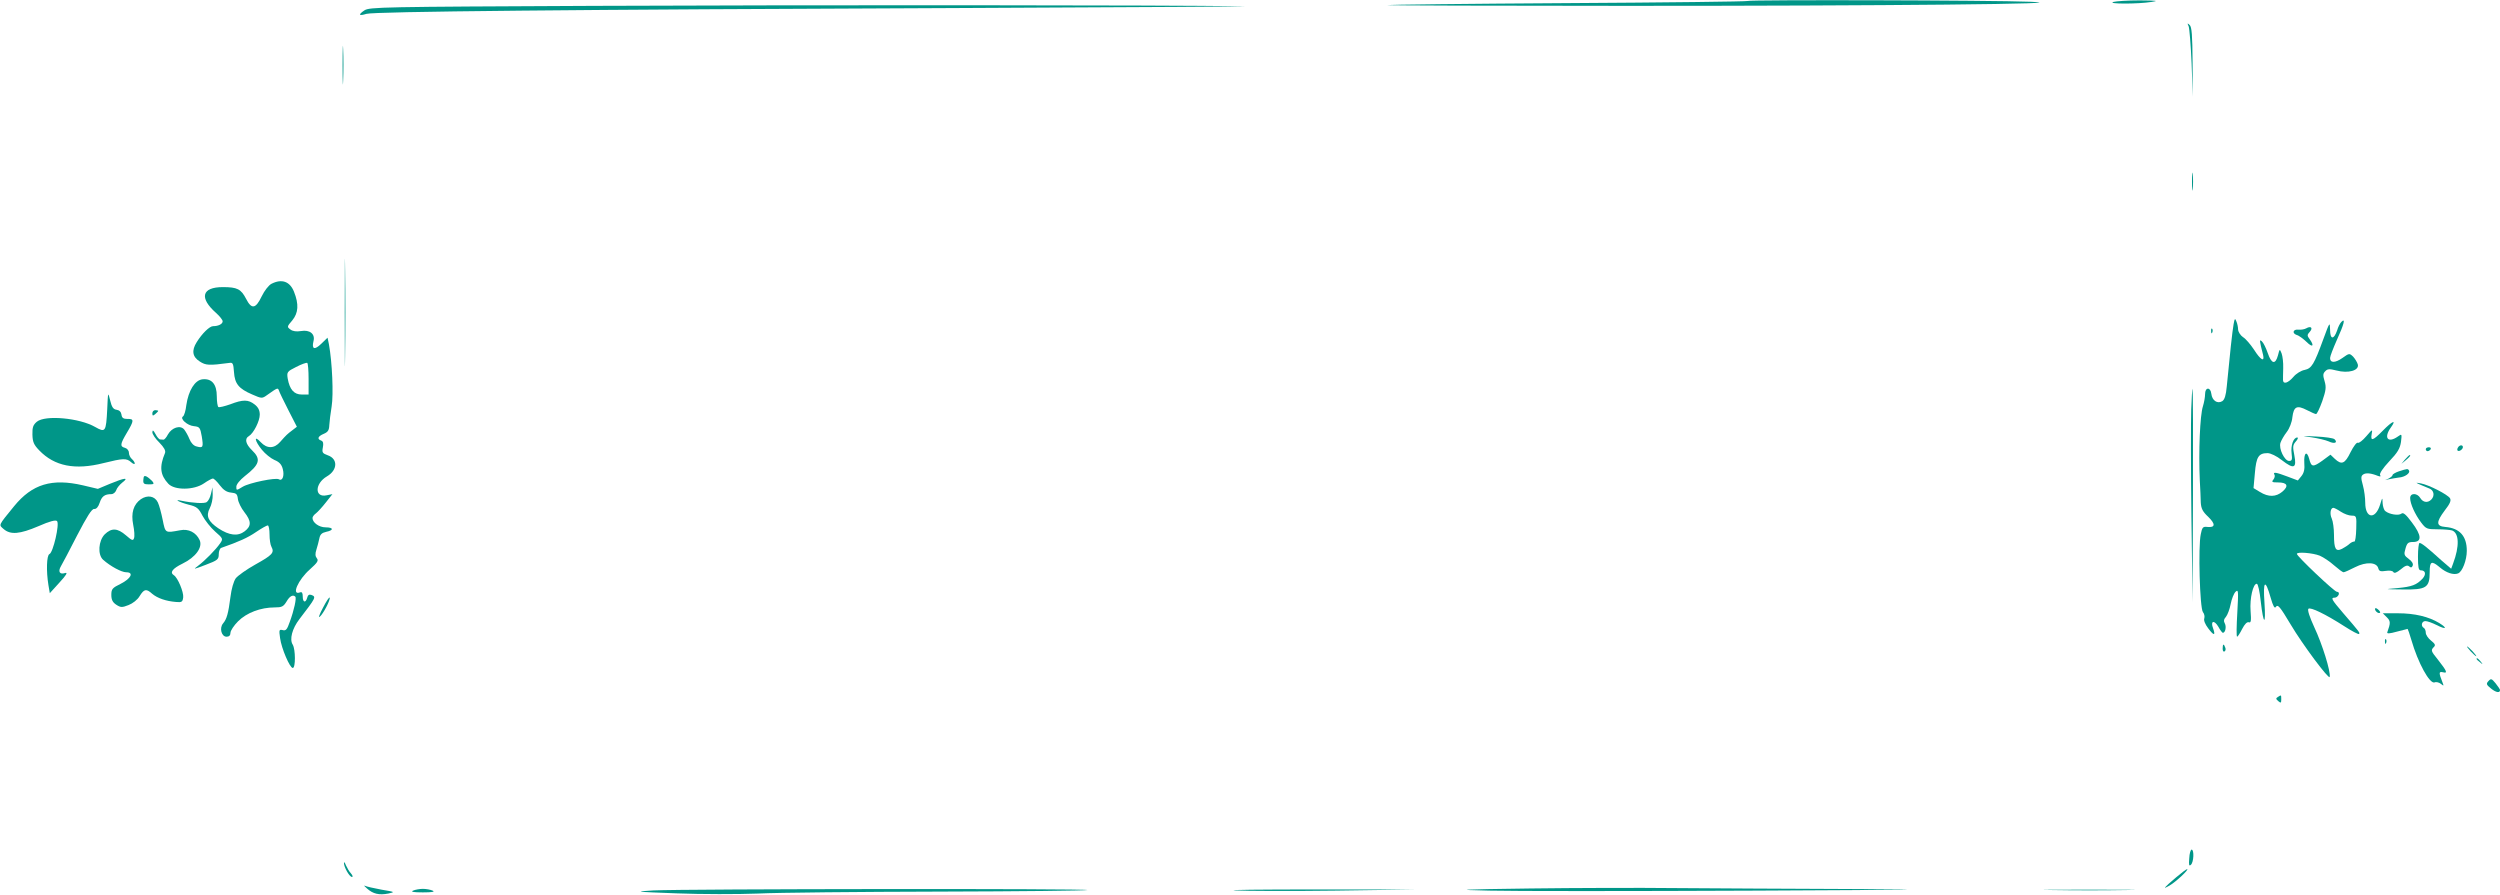 <?xml version="1.0" standalone="no"?>
<!DOCTYPE svg PUBLIC "-//W3C//DTD SVG 20010904//EN"
 "http://www.w3.org/TR/2001/REC-SVG-20010904/DTD/svg10.dtd">
<svg version="1.0" xmlns="http://www.w3.org/2000/svg"
 width="1280pt" height="458pt" viewBox="0 0 1280 458"
 preserveAspectRatio="xMidYMid meet">
<g transform="translate(0,458) scale(0.1,-0.1)"
fill="#009688" stroke="none">
<path d="M8948 4575 c-3 -3 -419 -8 -924 -11 -506 -3 -921 -8 -923 -10 -2 -2
549 -4 1226 -4 1333 0 2348 10 2068 21 -200 8 -1440 11 -1447 4z"/>
<path d="M10820 4570 c-33 -11 127 -11 195 0 41 6 29 7 -60 8 -60 0 -121 -4
-135 -8z"/>
<path d="M3040 4550 c-1089 -5 -1147 -6 -1174 -23 -34 -23 -29 -30 10 -18 37
12 1046 22 3064 30 888 4 1527 8 1420 9 -395 6 -2208 7 -3320 2z"/>
<path d="M11206 4445 c4 -11 11 -96 15 -190 l6 -170 -1 177 c-1 138 -4 180
-15 190 -12 11 -13 10 -5 -7z"/>
<path d="M1754 4245 c0 -88 2 -123 3 -77 2 46 2 118 0 160 -1 42 -3 5 -3 -83z"/>
<path d="M11223 3650 c0 -41 2 -58 4 -37 2 20 2 54 0 75 -2 20 -4 3 -4 -38z"/>
<path d="M1765 2980 c0 -245 1 -345 2 -223 2 123 2 323 0 445 -1 123 -2 23 -2
-222z"/>
<path d="M1390 3127 c-14 -7 -36 -35 -50 -64 -31 -65 -52 -68 -80 -13 -26 50
-45 60 -119 60 -108 0 -122 -55 -35 -132 19 -17 34 -36 34 -43 0 -14 -22 -25
-49 -25 -18 0 -56 -37 -84 -82 -27 -43 -22 -75 16 -99 31 -20 47 -21 152 -7
17 3 20 -4 23 -47 4 -60 24 -85 94 -115 48 -21 50 -21 75 -3 54 38 55 39 61
24 2 -8 24 -53 48 -100 l44 -86 -22 -17 c-28 -21 -32 -25 -63 -60 -31 -36 -68
-36 -100 -2 -37 40 -31 6 6 -39 17 -21 46 -44 64 -52 25 -10 37 -23 43 -47 9
-34 -2 -63 -20 -52 -16 10 -152 -18 -185 -38 -33 -20 -33 -20 -33 0 0 12 18
34 43 54 77 60 85 87 37 133 -32 31 -39 59 -16 72 24 14 56 77 56 110 0 22 -8
38 -26 52 -33 26 -60 26 -125 1 -29 -10 -56 -17 -61 -14 -4 3 -8 27 -8 55 0
61 -25 92 -73 87 -39 -4 -72 -57 -83 -132 -3 -28 -11 -54 -17 -58 -18 -11 22
-47 56 -50 29 -3 32 -7 40 -52 9 -56 7 -61 -26 -52 -15 3 -29 18 -37 38 -7 18
-20 40 -27 49 -20 24 -63 10 -83 -25 -8 -16 -19 -28 -23 -27 -4 0 -11 1 -17 1
-5 0 -16 12 -24 28 -11 20 -15 22 -16 9 0 -10 16 -34 36 -53 24 -25 33 -41 29
-53 -30 -71 -25 -113 17 -158 32 -34 131 -33 182 2 20 14 41 25 46 25 5 0 21
-15 35 -34 19 -25 36 -36 58 -38 27 -3 32 -7 35 -33 2 -16 17 -47 33 -67 36
-46 37 -71 2 -98 -35 -27 -79 -22 -135 15 -52 35 -65 63 -44 103 9 17 16 48
15 69 l-1 38 -8 -34 c-4 -18 -14 -37 -22 -42 -12 -8 -70 -5 -128 7 -44 10 -14
-7 36 -20 42 -10 51 -18 71 -57 13 -24 42 -61 65 -81 40 -35 41 -37 25 -60
-22 -32 -78 -89 -113 -115 -27 -20 -24 -19 39 5 61 23 67 28 67 54 0 16 6 31
13 33 89 31 136 52 178 81 28 19 55 34 60 34 5 0 9 -21 9 -46 0 -25 4 -54 10
-64 16 -30 4 -42 -82 -90 -45 -25 -90 -57 -101 -71 -11 -16 -22 -54 -27 -95
-11 -85 -19 -114 -38 -136 -20 -24 -8 -68 18 -68 13 0 20 7 20 20 0 11 18 38
39 59 44 44 116 71 187 71 37 0 45 4 61 30 16 28 33 37 45 25 7 -7 -6 -68 -28
-128 -14 -40 -20 -48 -37 -43 -18 4 -19 1 -13 -41 7 -53 50 -153 65 -153 15 0
14 95 0 119 -18 27 -3 83 34 131 85 111 87 114 61 124 -11 4 -18 -1 -21 -14
-8 -29 -23 -25 -23 6 0 18 -4 25 -14 21 -46 -18 -10 65 52 119 38 34 44 44 34
56 -8 10 -9 23 -2 44 5 16 12 42 15 57 4 21 13 29 35 34 40 8 38 23 -3 23 -33
0 -67 24 -67 48 0 6 8 17 18 24 9 7 32 32 50 55 l34 43 -30 -6 c-62 -13 -61
60 2 97 55 32 57 90 4 108 -27 10 -30 14 -25 40 4 20 2 31 -8 35 -23 8 -18 22
13 35 21 9 27 18 28 44 1 17 6 61 12 96 10 61 3 226 -14 319 l-7 33 -32 -31
c-35 -34 -50 -28 -40 13 10 37 -19 60 -64 52 -23 -4 -43 -1 -54 8 -18 13 -18
15 9 46 32 39 35 83 9 148 -21 52 -62 67 -115 40z m190 -488 l0 -79 -35 0
c-40 0 -62 26 -72 82 -5 33 -3 36 43 59 27 14 52 23 57 21 4 -2 7 -39 7 -83z"/>
<path d="M11436 2920 c-6 -32 -20 -161 -35 -319 -4 -45 -11 -67 -23 -75 -25
-15 -52 3 -56 38 -4 35 -32 35 -32 -2 0 -15 -5 -43 -11 -62 -15 -46 -23 -232
-16 -380 2 -41 5 -92 5 -114 2 -30 10 -46 38 -72 38 -37 37 -56 -4 -52 -23 3
-27 -2 -34 -37 -14 -63 -5 -379 11 -399 7 -8 10 -23 7 -32 -4 -10 4 -30 20
-51 29 -39 39 -39 25 0 -15 39 6 44 27 8 9 -17 20 -31 23 -31 13 0 19 32 10
48 -7 12 -5 22 6 34 8 10 19 39 24 65 5 26 16 54 25 63 15 14 15 4 9 -107 -4
-68 -5 -123 -1 -123 3 0 15 18 26 40 13 25 25 37 34 34 11 -4 13 7 9 58 -5 64
13 141 32 139 6 0 15 -41 20 -90 14 -123 27 -127 19 -6 -8 113 4 123 32 24 12
-42 20 -56 26 -47 10 16 21 3 76 -89 61 -103 197 -285 200 -269 6 27 -38 168
-79 255 -23 50 -36 88 -30 94 10 10 87 -27 185 -90 37 -24 71 -42 74 -39 6 6
5 7 -81 107 -60 70 -65 79 -43 79 8 0 16 7 20 15 3 9 0 15 -9 15 -13 0 -205
182 -205 194 0 12 82 5 117 -9 19 -8 53 -31 74 -50 22 -19 43 -35 48 -35 5 0
32 12 59 26 57 29 111 26 119 -6 4 -15 12 -17 38 -13 19 3 35 1 39 -6 5 -8 17
-3 38 14 22 19 34 23 43 15 9 -8 14 -6 18 4 4 9 -4 23 -20 34 -24 18 -26 23
-17 53 8 29 14 34 39 34 46 0 44 34 -6 100 -31 42 -45 53 -54 45 -14 -11 -61
-4 -82 13 -7 5 -13 24 -14 41 -1 31 -1 31 -13 -8 -24 -78 -76 -71 -76 10 0 24
-5 64 -12 89 -11 39 -10 48 2 56 14 9 39 7 76 -8 12 -4 15 -3 10 5 -4 7 14 35
47 70 43 45 55 66 60 99 5 42 5 43 -16 28 -51 -36 -74 -7 -36 46 31 43 9 35
-41 -16 -51 -52 -64 -56 -57 -17 5 26 4 25 -28 -12 -18 -21 -37 -36 -43 -33
-5 4 -22 -18 -37 -48 -29 -60 -46 -67 -81 -34 l-22 21 -42 -31 c-48 -34 -56
-33 -67 10 -12 44 -28 30 -25 -21 3 -33 -2 -52 -15 -68 l-18 -22 -53 20 c-58
22 -76 25 -67 10 4 -6 1 -17 -5 -25 -11 -13 -7 -15 23 -15 48 0 57 -18 23 -47
-33 -28 -71 -29 -115 -2 l-33 20 7 77 c7 83 19 102 65 102 15 0 47 -15 73 -36
62 -48 77 -42 64 25 -9 44 -8 53 8 71 10 11 13 20 7 20 -20 0 -34 -42 -29 -81
4 -33 2 -39 -13 -39 -23 0 -54 63 -44 93 4 12 18 37 32 55 14 18 27 51 29 76
7 55 23 63 75 36 21 -11 42 -20 46 -20 5 0 19 30 32 66 19 56 21 71 12 102 -9
30 -9 39 3 51 12 13 22 13 58 4 60 -16 117 0 109 31 -3 11 -14 29 -24 40 -19
18 -20 18 -55 -7 -37 -26 -63 -26 -63 0 0 9 16 50 35 93 37 81 45 114 23 92
-7 -7 -17 -26 -22 -44 -17 -49 -36 -47 -36 4 -1 42 -2 40 -34 -47 -48 -131
-60 -151 -96 -159 -18 -3 -44 -19 -58 -36 -27 -31 -51 -39 -53 -17 0 6 0 35 1
62 1 28 -3 61 -8 75 -10 25 -10 25 -19 -10 -13 -48 -33 -44 -52 12 -9 26 -22
53 -30 60 -14 13 -13 5 6 -69 9 -39 -13 -26 -46 26 -18 27 -43 57 -57 65 -13
9 -24 26 -25 39 0 12 -4 31 -9 42 -6 17 -9 15 -14 -15z m549 -960 c17 -11 41
-20 55 -20 25 0 26 -2 24 -67 -1 -38 -5 -67 -10 -66 -5 1 -16 -4 -24 -11 -8
-8 -26 -19 -39 -26 -32 -16 -41 -1 -41 72 0 31 -5 68 -11 82 -12 25 -7 56 8
56 4 0 22 -9 38 -20z"/>
<path d="M11808 2899 c-9 -5 -26 -8 -39 -7 -28 4 -36 -18 -10 -27 12 -3 34
-20 51 -36 31 -31 41 -20 15 15 -13 17 -13 22 1 37 18 20 6 32 -18 18z"/>
<path d="M11321 2884 c0 -11 3 -14 6 -6 3 7 2 16 -1 19 -3 4 -6 -2 -5 -13z"/>
<path d="M11219 2483 c-2 -60 -2 -306 1 -548 l6 -440 2 548 c1 301 0 547 -2
547 -2 0 -5 -48 -7 -107z"/>
<path d="M549 2485 c-6 -117 -9 -121 -62 -91 -80 46 -255 62 -298 27 -19 -16
-24 -28 -23 -66 1 -38 7 -52 35 -81 78 -81 183 -102 329 -65 101 25 118 26
142 4 10 -9 18 -11 18 -6 0 6 -7 16 -15 23 -8 7 -15 21 -15 32 0 11 -9 22 -20
25 -27 7 -25 19 10 78 37 62 37 71 3 70 -21 0 -29 5 -31 22 -2 14 -11 23 -25
25 -17 2 -25 14 -33 48 -11 45 -11 45 -15 -45z"/>
<path d="M780 2464 c0 -14 3 -14 15 -4 8 7 15 14 15 16 0 2 -7 4 -15 4 -8 0
-15 -7 -15 -16z"/>
<path d="M11835 2341 c33 -5 72 -14 88 -21 29 -14 48 -7 30 11 -6 6 -48 12
-94 14 -78 4 -80 3 -24 -4z"/>
<path d="M12585 2289 c-4 -6 -5 -13 -2 -16 7 -7 27 6 27 18 0 12 -17 12 -25
-2z"/>
<path d="M12420 2280 c0 -5 4 -10 9 -10 6 0 13 5 16 10 3 6 -1 10 -9 10 -9 0
-16 -4 -16 -10z"/>
<path d="M12314 2228 l-19 -23 23 19 c21 18 27 26 19 26 -2 0 -12 -10 -23 -22z"/>
<path d="M12283 2167 c-18 -6 -33 -15 -33 -19 0 -5 -10 -13 -22 -19 -22 -9
-22 -9 2 -3 14 3 37 7 52 9 31 2 60 23 52 36 -6 10 -7 10 -51 -4z"/>
<path d="M734 2124 c-2 -20 3 -24 28 -24 26 0 29 2 18 16 -8 8 -20 19 -29 24
-12 6 -16 3 -17 -16z"/>
<path d="M563 2103 l-62 -26 -76 18 c-159 37 -260 7 -353 -107 -83 -102 -79
-94 -53 -117 35 -30 82 -26 178 15 59 26 88 33 95 26 14 -14 -20 -162 -39
-169 -14 -6 -17 -86 -5 -159 l7 -41 50 55 c36 39 43 53 28 48 -28 -9 -37 8
-21 35 7 12 45 83 83 158 51 98 75 136 87 135 11 -1 21 10 28 31 11 34 26 45
60 45 10 0 21 9 25 20 3 11 18 29 32 40 35 27 11 24 -64 -7z"/>
<path d="M12390 2099 c14 -6 35 -15 48 -20 24 -9 29 -38 10 -57 -18 -18 -42
-15 -56 8 -16 27 -52 27 -52 0 0 -29 25 -84 56 -125 25 -33 30 -35 84 -35 32
0 66 -3 75 -6 36 -14 38 -81 5 -169 l-10 -27 -50 43 c-75 68 -102 89 -112 89
-4 0 -8 -31 -8 -70 0 -54 3 -70 14 -70 25 0 29 -20 10 -42 -31 -33 -55 -42
-129 -49 -70 -6 -70 -6 28 -7 119 -2 137 9 137 88 0 57 9 61 52 25 33 -28 70
-40 93 -31 22 8 45 68 45 116 0 76 -37 116 -110 122 -47 4 -48 24 -4 83 28 36
35 52 28 64 -12 19 -107 68 -149 76 -29 5 -29 5 -5 -6z"/>
<path d="M721 2024 c-38 -27 -51 -71 -39 -131 6 -29 8 -60 4 -69 -5 -14 -11
-11 -41 15 -44 38 -74 39 -109 5 -32 -33 -37 -104 -8 -130 37 -33 94 -64 118
-64 41 0 25 -32 -28 -59 -43 -21 -48 -27 -48 -57 0 -25 7 -38 25 -50 23 -15
30 -15 63 -2 21 8 46 27 57 46 23 37 34 39 64 12 27 -23 72 -38 121 -42 31 -3
35 0 38 24 3 26 -28 101 -48 113 -22 14 -7 34 44 59 68 33 105 84 88 121 -18
39 -57 59 -100 50 -77 -14 -75 -16 -89 53 -7 35 -18 76 -25 90 -16 33 -53 39
-87 16z"/>
<path d="M1654 1469 c-18 -33 -25 -54 -17 -47 18 15 55 86 51 98 -2 5 -17 -18
-34 -51z"/>
<path d="M12160 1462 c0 -12 19 -26 26 -19 2 2 -2 10 -11 17 -9 8 -15 8 -15 2z"/>
<path d="M12221 1419 c19 -19 19 -29 2 -76 -3 -8 10 -8 49 3 29 7 54 14 55 14
1 0 10 -25 19 -56 34 -118 94 -227 119 -218 8 4 23 0 32 -7 15 -12 16 -12 9 6
-20 51 -20 58 2 53 26 -7 20 6 -27 66 -35 43 -36 47 -19 64 9 9 5 16 -15 32
-15 12 -27 30 -27 40 0 10 -4 22 -10 25 -17 10 -11 35 8 35 10 0 35 -9 57 -20
49 -25 59 -18 14 10 -54 33 -127 50 -211 50 l-78 0 21 -21z"/>
<path d="M12211 1294 c0 -11 3 -14 6 -6 3 7 2 16 -1 19 -3 4 -6 -2 -5 -13z"/>
<path d="M11380 1259 c0 -11 4 -18 10 -14 5 3 7 12 3 20 -7 21 -13 19 -13 -6z"/>
<path d="M12650 1245 c13 -14 26 -25 28 -25 3 0 -5 11 -18 25 -13 14 -26 25
-28 25 -3 0 5 -11 18 -25z"/>
<path d="M12680 1206 c0 -2 8 -10 18 -17 15 -13 16 -12 3 4 -13 16 -21 21 -21
13z"/>
<path d="M12741 1093 c-13 -14 -11 -19 14 -39 26 -21 46 -23 45 -6 -1 4 -11
19 -23 34 -20 24 -23 25 -36 11z"/>
<path d="M11662 1011 c-10 -6 -10 -10 3 -21 13 -11 15 -9 15 9 0 24 0 24 -18
12z"/>
<path d="M11209 186 c-3 -35 -1 -42 8 -34 15 12 18 78 4 78 -5 0 -11 -20 -12
-44z"/>
<path d="M1761 162 c-1 -20 28 -72 41 -72 6 0 4 7 -5 18 -9 9 -20 29 -26 42
-5 14 -10 19 -10 12z"/>
<path d="M11143 89 c-67 -57 -73 -65 -35 -43 32 18 102 84 90 84 -4 0 -28 -18
-55 -41z"/>
<path d="M1879 31 c31 -28 62 -35 109 -26 36 8 35 8 -35 20 -39 7 -77 16 -85
20 -7 3 -2 -3 11 -14z"/>
<path d="M7835 31 c-375 -5 -397 -7 -210 -11 115 -3 727 -3 1360 0 833 4 979
6 530 8 -341 1 -764 4 -940 5 -176 2 -509 1 -740 -2z"/>
<path d="M2115 20 c-14 -6 2 -9 50 -9 48 0 64 3 50 9 -11 5 -33 9 -50 9 -16 0
-39 -4 -50 -9z"/>
<path d="M3345 21 c-103 -6 -95 -7 120 -15 127 -5 313 -5 415 -1 102 5 521 9
933 10 411 1 750 5 754 8 8 8 -2063 6 -2222 -2z"/>
<path d="M6325 21 c55 -3 287 -4 515 -1 l415 6 -515 0 c-283 0 -470 -2 -415
-5z"/>
<path d="M10508 23 c106 -2 277 -2 380 0 103 1 16 2 -193 2 -209 0 -293 -1
-187 -2z"/>
</g>
</svg>
